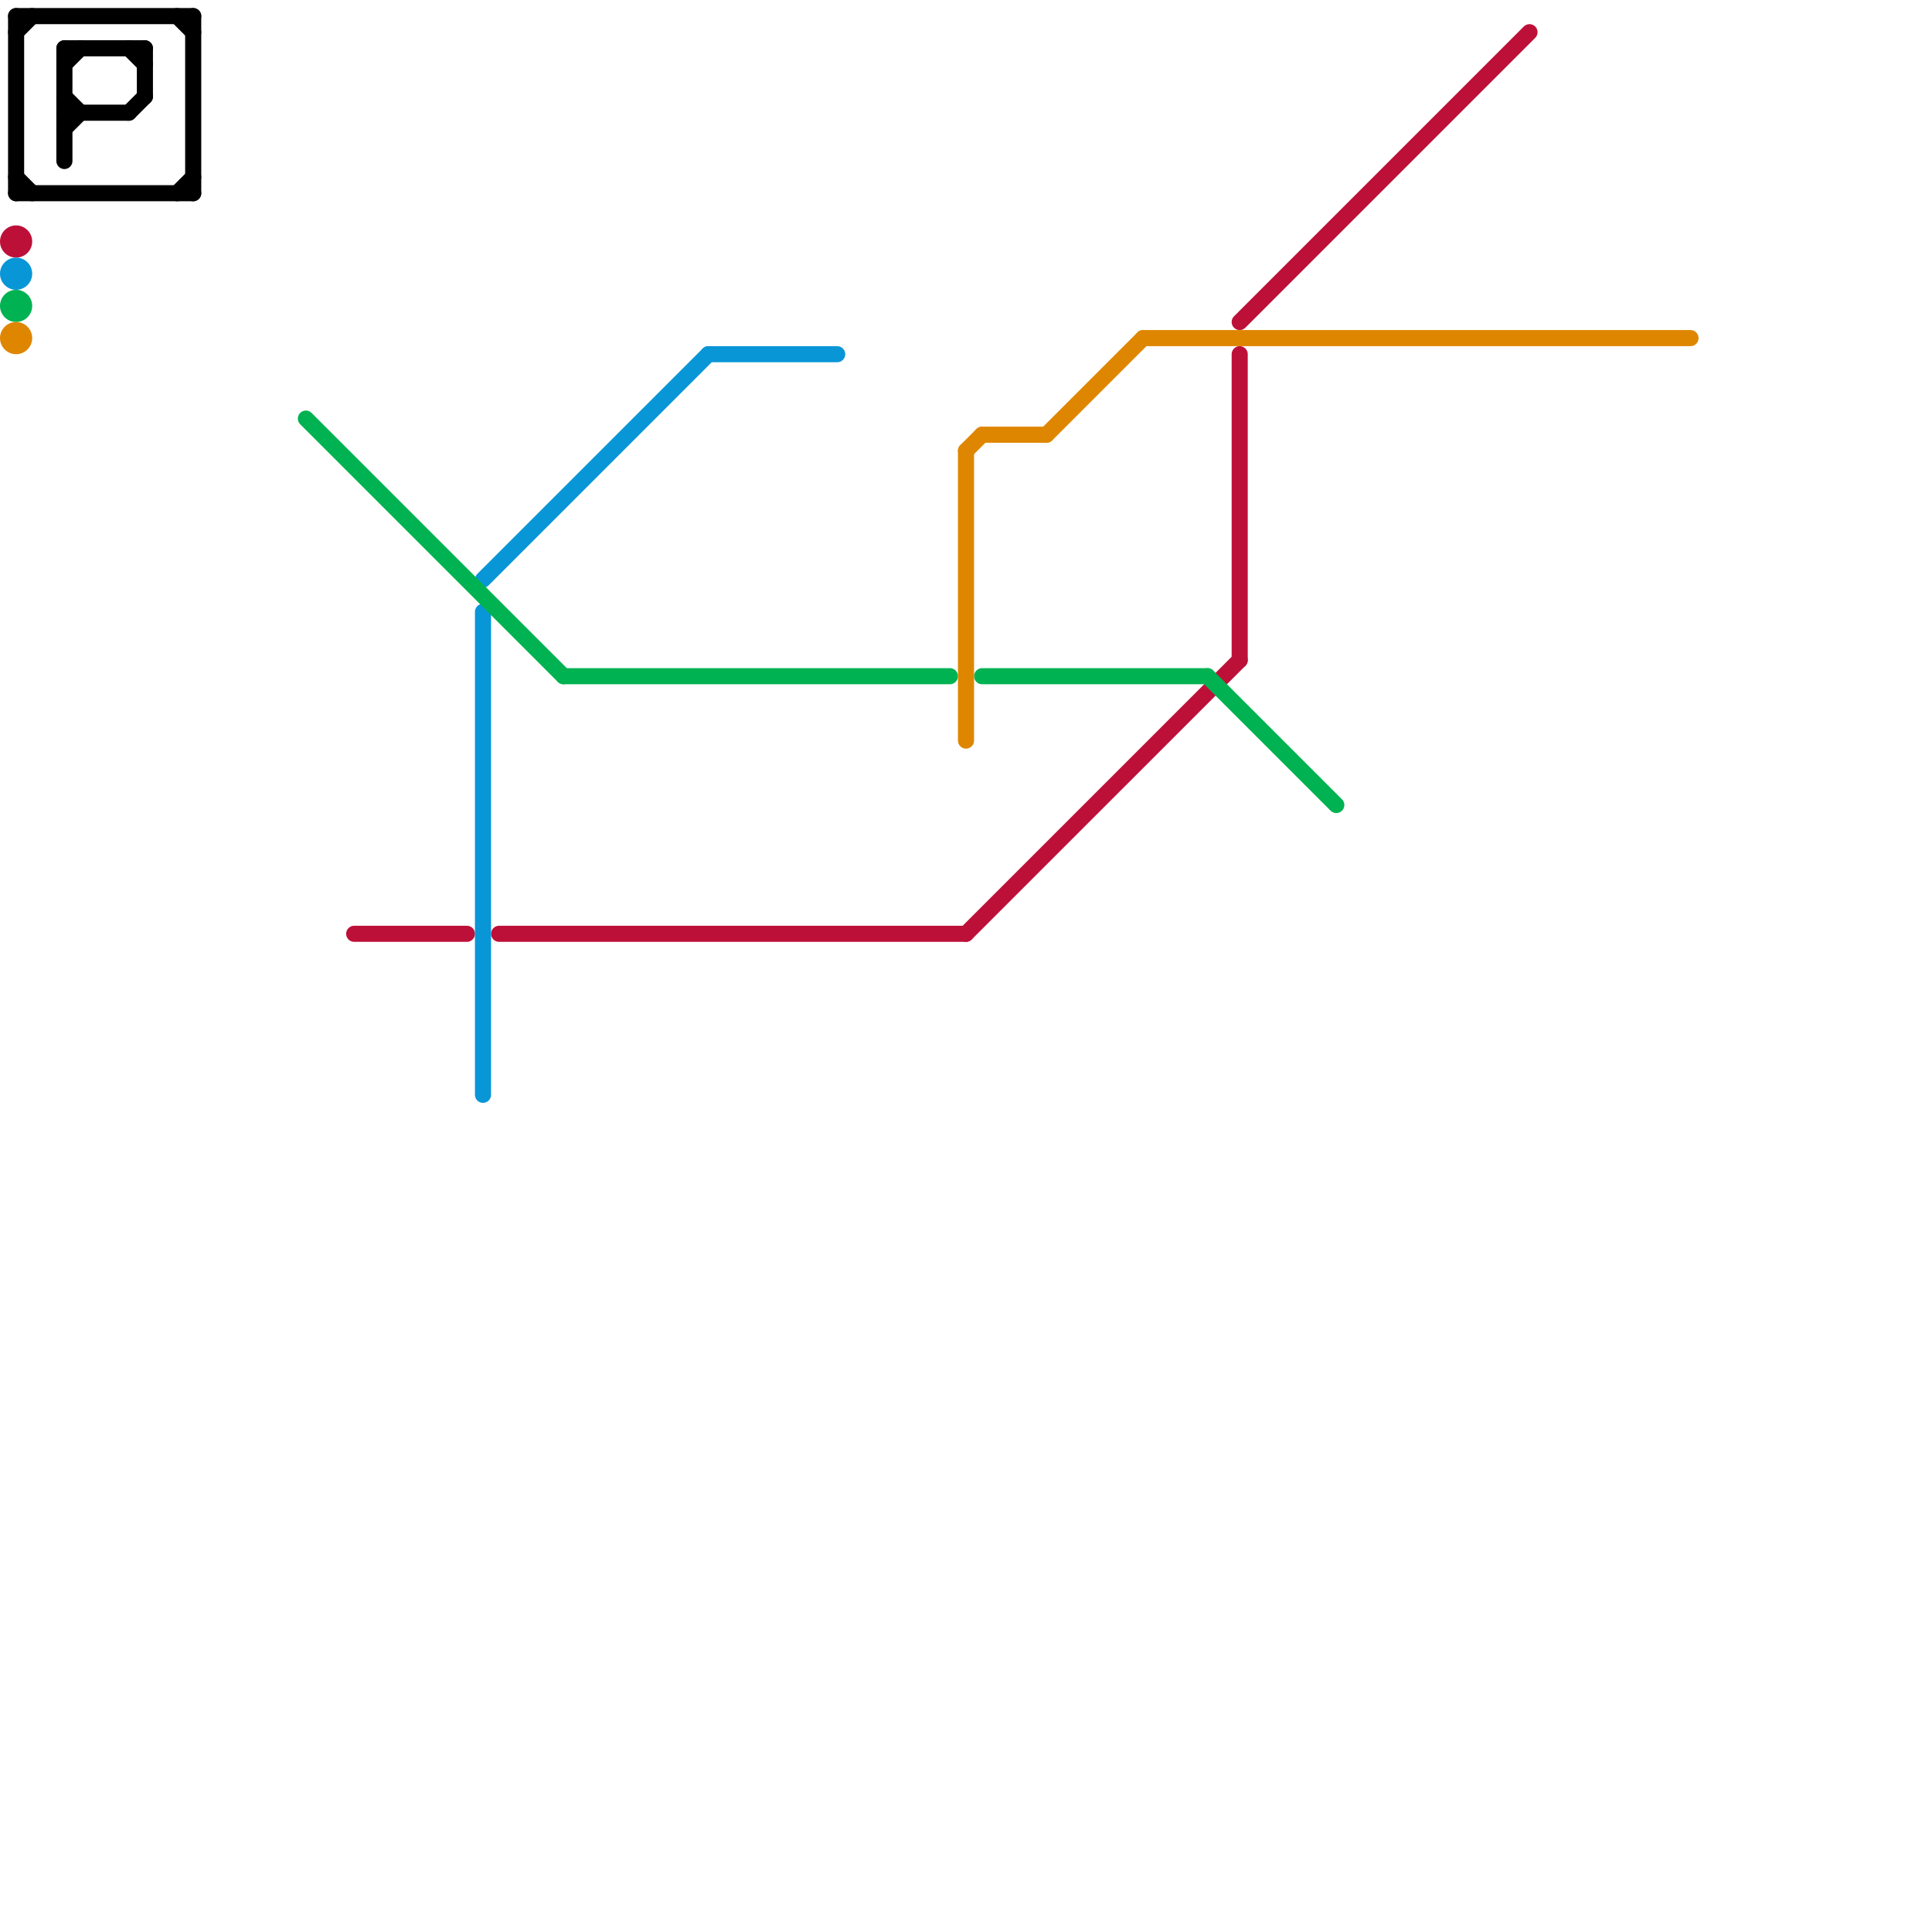 
<svg version="1.1" xmlns="http://www.w3.org/2000/svg" viewBox="0 0 120 120">
<style>text { font: 1px Helvetica; font-weight: 600; white-space: pre; dominant-baseline: central; } line { stroke-width: 1; fill: none; stroke-linecap: round; stroke-linejoin: round; } .c0 { stroke: #000000 } .c1 { stroke: #bd1038 } .c2 { stroke: #0896d7 } .c3 { stroke: #00b251 } .c4 { stroke: #df8600 }</style><defs><g id="wm-xf"><circle r="1.2" fill="#000"/><circle r="0.9" fill="#fff"/><circle r="0.6" fill="#000"/><circle r="0.3" fill="#fff"/></g><g id="wm"><circle r="0.6" fill="#000"/><circle r="0.3" fill="#fff"/></g></defs><line class="c0" x1="4" y1="3" x2="4" y2="10"/><line class="c0" x1="8" y1="3" x2="9" y2="4"/><line class="c0" x1="9" y1="3" x2="9" y2="6"/><line class="c0" x1="1" y1="2" x2="2" y2="1"/><line class="c0" x1="4" y1="6" x2="5" y2="7"/><line class="c0" x1="4" y1="3" x2="9" y2="3"/><line class="c0" x1="12" y1="1" x2="12" y2="12"/><line class="c0" x1="11" y1="12" x2="12" y2="11"/><line class="c0" x1="1" y1="1" x2="1" y2="12"/><line class="c0" x1="11" y1="1" x2="12" y2="2"/><line class="c0" x1="8" y1="7" x2="9" y2="6"/><line class="c0" x1="1" y1="11" x2="2" y2="12"/><line class="c0" x1="4" y1="7" x2="8" y2="7"/><line class="c0" x1="1" y1="12" x2="12" y2="12"/><line class="c0" x1="4" y1="4" x2="5" y2="3"/><line class="c0" x1="4" y1="8" x2="5" y2="7"/><line class="c0" x1="1" y1="1" x2="12" y2="1"/><line class="c1" x1="22" y1="58" x2="29" y2="58"/><line class="c1" x1="77" y1="20" x2="95" y2="2"/><line class="c1" x1="77" y1="22" x2="77" y2="41"/><line class="c1" x1="31" y1="58" x2="60" y2="58"/><line class="c1" x1="60" y1="58" x2="77" y2="41"/><circle cx="1" cy="15" r="1" fill="#bd1038" /><line class="c2" x1="30" y1="38" x2="30" y2="68"/><line class="c2" x1="44" y1="22" x2="52" y2="22"/><line class="c2" x1="30" y1="36" x2="44" y2="22"/><circle cx="1" cy="17" r="1" fill="#0896d7" /><line class="c3" x1="75" y1="42" x2="83" y2="50"/><line class="c3" x1="35" y1="42" x2="59" y2="42"/><line class="c3" x1="61" y1="42" x2="75" y2="42"/><line class="c3" x1="19" y1="26" x2="35" y2="42"/><circle cx="1" cy="19" r="1" fill="#00b251" /><line class="c4" x1="61" y1="27" x2="65" y2="27"/><line class="c4" x1="60" y1="28" x2="61" y2="27"/><line class="c4" x1="71" y1="21" x2="105" y2="21"/><line class="c4" x1="65" y1="27" x2="71" y2="21"/><line class="c4" x1="60" y1="28" x2="60" y2="46"/><circle cx="1" cy="21" r="1" fill="#df8600" />
</svg>
